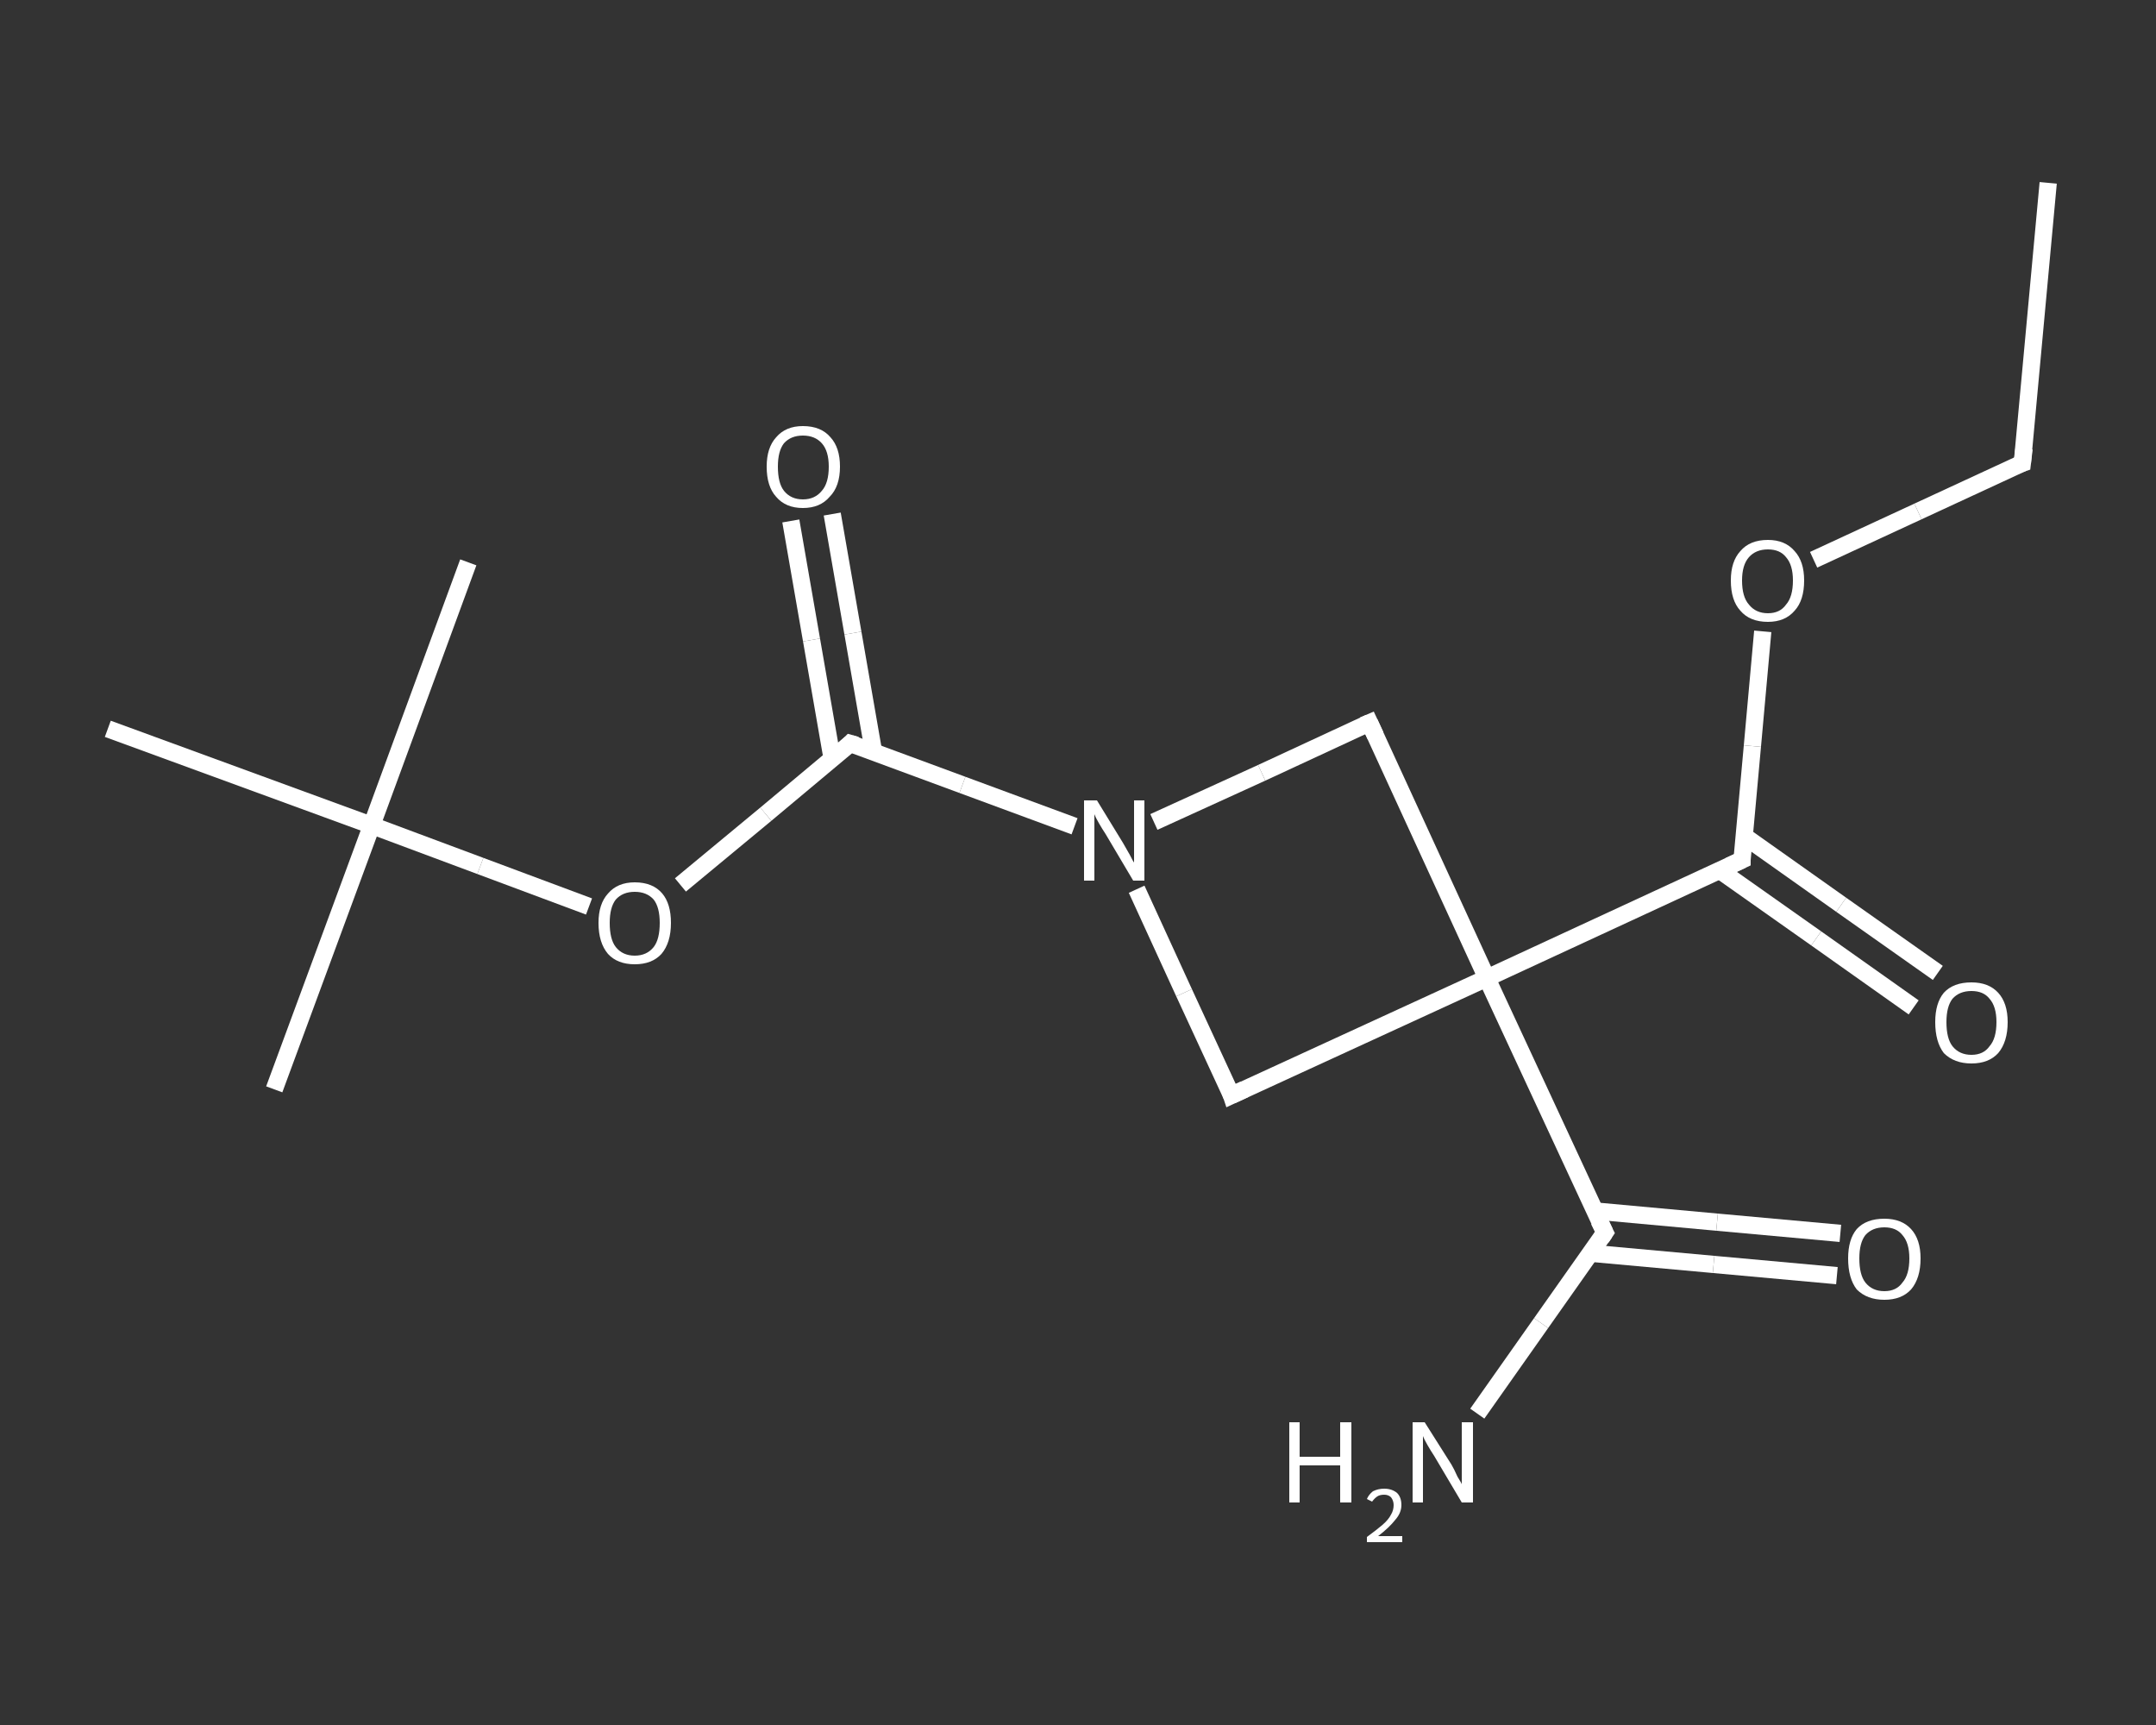 <?xml version='1.0' encoding='iso-8859-1'?>
<svg version='1.1' baseProfile='full'
              xmlns='http://www.w3.org/2000/svg'
                      xmlns:rdkit='http://www.rdkit.org/xml'
                      xmlns:xlink='http://www.w3.org/1999/xlink'
                  xml:space='preserve'
width='250px' height='200px' viewBox='0 0 250 200'>
<rect x="0" y="0" width="250" height="200" fill="#333333" stroke="none"/>
<!-- END OF HEADER -->
<rect style='opacity:1.0;fill:transparent;stroke:none' width='250.0' height='200.0' x='0.0' y='0.0'> </rect>
<path class='bond-0 atom-0 atom-1' d='M 237.5,21.2 L 234.5,53.7' style='fill:none;fill-rule:evenodd;stroke:#FFFFFF;stroke-width:2.0px;stroke-linecap:butt;stroke-linejoin:miter;stroke-opacity:1' />
<path class='bond-1 atom-1 atom-2' d='M 234.5,53.7 L 222.4,59.3' style='fill:none;fill-rule:evenodd;stroke:#FFFFFF;stroke-width:2.0px;stroke-linecap:butt;stroke-linejoin:miter;stroke-opacity:1' />
<path class='bond-1 atom-1 atom-2' d='M 222.4,59.3 L 210.3,64.9' style='fill:none;fill-rule:evenodd;stroke:#FFFFFF;stroke-width:2.0px;stroke-linecap:butt;stroke-linejoin:miter;stroke-opacity:1' />
<path class='bond-2 atom-2 atom-3' d='M 204.4,73.2 L 203.2,86.5' style='fill:none;fill-rule:evenodd;stroke:#FFFFFF;stroke-width:2.0px;stroke-linecap:butt;stroke-linejoin:miter;stroke-opacity:1' />
<path class='bond-2 atom-2 atom-3' d='M 203.2,86.5 L 202.0,99.7' style='fill:none;fill-rule:evenodd;stroke:#FFFFFF;stroke-width:2.0px;stroke-linecap:butt;stroke-linejoin:miter;stroke-opacity:1' />
<path class='bond-3 atom-3 atom-4' d='M 199.4,100.9 L 210.6,108.8' style='fill:none;fill-rule:evenodd;stroke:#FFFFFF;stroke-width:2.0px;stroke-linecap:butt;stroke-linejoin:miter;stroke-opacity:1' />
<path class='bond-3 atom-3 atom-4' d='M 210.6,108.8 L 221.9,116.8' style='fill:none;fill-rule:evenodd;stroke:#FFFFFF;stroke-width:2.0px;stroke-linecap:butt;stroke-linejoin:miter;stroke-opacity:1' />
<path class='bond-3 atom-3 atom-4' d='M 202.2,96.9 L 213.5,104.9' style='fill:none;fill-rule:evenodd;stroke:#FFFFFF;stroke-width:2.0px;stroke-linecap:butt;stroke-linejoin:miter;stroke-opacity:1' />
<path class='bond-3 atom-3 atom-4' d='M 213.5,104.9 L 224.7,112.8' style='fill:none;fill-rule:evenodd;stroke:#FFFFFF;stroke-width:2.0px;stroke-linecap:butt;stroke-linejoin:miter;stroke-opacity:1' />
<path class='bond-4 atom-3 atom-5' d='M 202.0,99.7 L 172.4,113.4' style='fill:none;fill-rule:evenodd;stroke:#FFFFFF;stroke-width:2.0px;stroke-linecap:butt;stroke-linejoin:miter;stroke-opacity:1' />
<path class='bond-5 atom-5 atom-6' d='M 172.4,113.4 L 186.1,142.9' style='fill:none;fill-rule:evenodd;stroke:#FFFFFF;stroke-width:2.0px;stroke-linecap:butt;stroke-linejoin:miter;stroke-opacity:1' />
<path class='bond-6 atom-6 atom-7' d='M 186.1,142.9 L 178.7,153.4' style='fill:none;fill-rule:evenodd;stroke:#FFFFFF;stroke-width:2.0px;stroke-linecap:butt;stroke-linejoin:miter;stroke-opacity:1' />
<path class='bond-6 atom-6 atom-7' d='M 178.7,153.4 L 171.3,163.9' style='fill:none;fill-rule:evenodd;stroke:#FFFFFF;stroke-width:2.0px;stroke-linecap:butt;stroke-linejoin:miter;stroke-opacity:1' />
<path class='bond-7 atom-6 atom-8' d='M 184.4,145.3 L 198.7,146.6' style='fill:none;fill-rule:evenodd;stroke:#FFFFFF;stroke-width:2.0px;stroke-linecap:butt;stroke-linejoin:miter;stroke-opacity:1' />
<path class='bond-7 atom-6 atom-8' d='M 198.7,146.6 L 213.0,147.9' style='fill:none;fill-rule:evenodd;stroke:#FFFFFF;stroke-width:2.0px;stroke-linecap:butt;stroke-linejoin:miter;stroke-opacity:1' />
<path class='bond-7 atom-6 atom-8' d='M 184.9,140.4 L 199.1,141.7' style='fill:none;fill-rule:evenodd;stroke:#FFFFFF;stroke-width:2.0px;stroke-linecap:butt;stroke-linejoin:miter;stroke-opacity:1' />
<path class='bond-7 atom-6 atom-8' d='M 199.1,141.7 L 213.4,143.0' style='fill:none;fill-rule:evenodd;stroke:#FFFFFF;stroke-width:2.0px;stroke-linecap:butt;stroke-linejoin:miter;stroke-opacity:1' />
<path class='bond-8 atom-5 atom-9' d='M 172.4,113.4 L 142.8,127.0' style='fill:none;fill-rule:evenodd;stroke:#FFFFFF;stroke-width:2.0px;stroke-linecap:butt;stroke-linejoin:miter;stroke-opacity:1' />
<path class='bond-9 atom-9 atom-10' d='M 142.8,127.0 L 137.3,115.1' style='fill:none;fill-rule:evenodd;stroke:#FFFFFF;stroke-width:2.0px;stroke-linecap:butt;stroke-linejoin:miter;stroke-opacity:1' />
<path class='bond-9 atom-9 atom-10' d='M 137.3,115.1 L 131.8,103.1' style='fill:none;fill-rule:evenodd;stroke:#FFFFFF;stroke-width:2.0px;stroke-linecap:butt;stroke-linejoin:miter;stroke-opacity:1' />
<path class='bond-10 atom-10 atom-11' d='M 124.6,95.8 L 111.6,91.0' style='fill:none;fill-rule:evenodd;stroke:#FFFFFF;stroke-width:2.0px;stroke-linecap:butt;stroke-linejoin:miter;stroke-opacity:1' />
<path class='bond-10 atom-10 atom-11' d='M 111.6,91.0 L 98.6,86.2' style='fill:none;fill-rule:evenodd;stroke:#FFFFFF;stroke-width:2.0px;stroke-linecap:butt;stroke-linejoin:miter;stroke-opacity:1' />
<path class='bond-11 atom-11 atom-12' d='M 101.3,87.2 L 98.9,73.4' style='fill:none;fill-rule:evenodd;stroke:#FFFFFF;stroke-width:2.0px;stroke-linecap:butt;stroke-linejoin:miter;stroke-opacity:1' />
<path class='bond-11 atom-11 atom-12' d='M 98.9,73.4 L 96.5,59.6' style='fill:none;fill-rule:evenodd;stroke:#FFFFFF;stroke-width:2.0px;stroke-linecap:butt;stroke-linejoin:miter;stroke-opacity:1' />
<path class='bond-11 atom-11 atom-12' d='M 96.5,88.0 L 94.1,74.2' style='fill:none;fill-rule:evenodd;stroke:#FFFFFF;stroke-width:2.0px;stroke-linecap:butt;stroke-linejoin:miter;stroke-opacity:1' />
<path class='bond-11 atom-11 atom-12' d='M 94.1,74.2 L 91.7,60.4' style='fill:none;fill-rule:evenodd;stroke:#FFFFFF;stroke-width:2.0px;stroke-linecap:butt;stroke-linejoin:miter;stroke-opacity:1' />
<path class='bond-12 atom-11 atom-13' d='M 98.6,86.2 L 88.8,94.4' style='fill:none;fill-rule:evenodd;stroke:#FFFFFF;stroke-width:2.0px;stroke-linecap:butt;stroke-linejoin:miter;stroke-opacity:1' />
<path class='bond-12 atom-11 atom-13' d='M 88.8,94.4 L 78.9,102.6' style='fill:none;fill-rule:evenodd;stroke:#FFFFFF;stroke-width:2.0px;stroke-linecap:butt;stroke-linejoin:miter;stroke-opacity:1' />
<path class='bond-13 atom-13 atom-14' d='M 68.3,105.1 L 55.7,100.4' style='fill:none;fill-rule:evenodd;stroke:#FFFFFF;stroke-width:2.0px;stroke-linecap:butt;stroke-linejoin:miter;stroke-opacity:1' />
<path class='bond-13 atom-13 atom-14' d='M 55.7,100.4 L 43.1,95.7' style='fill:none;fill-rule:evenodd;stroke:#FFFFFF;stroke-width:2.0px;stroke-linecap:butt;stroke-linejoin:miter;stroke-opacity:1' />
<path class='bond-14 atom-14 atom-15' d='M 43.1,95.7 L 31.8,126.3' style='fill:none;fill-rule:evenodd;stroke:#FFFFFF;stroke-width:2.0px;stroke-linecap:butt;stroke-linejoin:miter;stroke-opacity:1' />
<path class='bond-15 atom-14 atom-16' d='M 43.1,95.7 L 54.3,65.2' style='fill:none;fill-rule:evenodd;stroke:#FFFFFF;stroke-width:2.0px;stroke-linecap:butt;stroke-linejoin:miter;stroke-opacity:1' />
<path class='bond-16 atom-14 atom-17' d='M 43.1,95.7 L 12.5,84.5' style='fill:none;fill-rule:evenodd;stroke:#FFFFFF;stroke-width:2.0px;stroke-linecap:butt;stroke-linejoin:miter;stroke-opacity:1' />
<path class='bond-17 atom-10 atom-18' d='M 133.8,95.3 L 146.3,89.6' style='fill:none;fill-rule:evenodd;stroke:#FFFFFF;stroke-width:2.0px;stroke-linecap:butt;stroke-linejoin:miter;stroke-opacity:1' />
<path class='bond-17 atom-10 atom-18' d='M 146.3,89.6 L 158.8,83.8' style='fill:none;fill-rule:evenodd;stroke:#FFFFFF;stroke-width:2.0px;stroke-linecap:butt;stroke-linejoin:miter;stroke-opacity:1' />
<path class='bond-18 atom-18 atom-5' d='M 158.8,83.8 L 172.4,113.4' style='fill:none;fill-rule:evenodd;stroke:#FFFFFF;stroke-width:2.0px;stroke-linecap:butt;stroke-linejoin:miter;stroke-opacity:1' />
<path d='M 234.7,52.0 L 234.5,53.7 L 233.9,53.9' style='fill:none;stroke:#FFFFFF;stroke-width:2.0px;stroke-linecap:butt;stroke-linejoin:miter;stroke-opacity:1;' />
<path d='M 202.0,99.1 L 202.0,99.7 L 200.5,100.4' style='fill:none;stroke:#FFFFFF;stroke-width:2.0px;stroke-linecap:butt;stroke-linejoin:miter;stroke-opacity:1;' />
<path d='M 185.4,141.5 L 186.1,142.9 L 185.7,143.5' style='fill:none;stroke:#FFFFFF;stroke-width:2.0px;stroke-linecap:butt;stroke-linejoin:miter;stroke-opacity:1;' />
<path d='M 144.3,126.3 L 142.8,127.0 L 142.6,126.4' style='fill:none;stroke:#FFFFFF;stroke-width:2.0px;stroke-linecap:butt;stroke-linejoin:miter;stroke-opacity:1;' />
<path d='M 99.3,86.4 L 98.6,86.2 L 98.2,86.6' style='fill:none;stroke:#FFFFFF;stroke-width:2.0px;stroke-linecap:butt;stroke-linejoin:miter;stroke-opacity:1;' />
<path d='M 158.1,84.1 L 158.8,83.8 L 159.5,85.3' style='fill:none;stroke:#FFFFFF;stroke-width:2.0px;stroke-linecap:butt;stroke-linejoin:miter;stroke-opacity:1;' />
<path class='atom-2' d='M 200.7 67.3
Q 200.7 65.1, 201.8 63.9
Q 202.9 62.6, 205.0 62.6
Q 207.0 62.6, 208.1 63.9
Q 209.2 65.1, 209.2 67.3
Q 209.2 69.6, 208.1 70.8
Q 207.0 72.1, 205.0 72.1
Q 202.9 72.1, 201.8 70.8
Q 200.7 69.6, 200.7 67.3
M 205.0 71.1
Q 206.4 71.1, 207.1 70.1
Q 207.9 69.2, 207.9 67.3
Q 207.9 65.5, 207.1 64.6
Q 206.4 63.7, 205.0 63.7
Q 203.6 63.7, 202.8 64.6
Q 202.0 65.5, 202.0 67.3
Q 202.0 69.2, 202.8 70.1
Q 203.6 71.1, 205.0 71.1
' fill='#FFFFFF'/>
<path class='atom-4' d='M 224.4 118.5
Q 224.4 116.3, 225.4 115.1
Q 226.5 113.9, 228.6 113.9
Q 230.6 113.9, 231.7 115.1
Q 232.8 116.3, 232.8 118.5
Q 232.8 120.8, 231.7 122.1
Q 230.6 123.3, 228.6 123.3
Q 226.6 123.3, 225.4 122.1
Q 224.4 120.8, 224.4 118.5
M 228.6 122.3
Q 230.0 122.3, 230.7 121.3
Q 231.5 120.4, 231.5 118.5
Q 231.5 116.7, 230.7 115.8
Q 230.0 114.9, 228.6 114.9
Q 227.2 114.9, 226.4 115.8
Q 225.7 116.7, 225.7 118.5
Q 225.7 120.4, 226.4 121.3
Q 227.2 122.3, 228.6 122.3
' fill='#FFFFFF'/>
<path class='atom-7' d='M 149.5 164.9
L 150.7 164.9
L 150.7 168.9
L 155.4 168.9
L 155.4 164.9
L 156.7 164.9
L 156.7 174.2
L 155.4 174.2
L 155.4 169.9
L 150.7 169.9
L 150.7 174.2
L 149.5 174.2
L 149.5 164.9
' fill='#FFFFFF'/>
<path class='atom-7' d='M 158.5 173.8
Q 158.7 173.3, 159.2 172.9
Q 159.8 172.6, 160.5 172.6
Q 161.4 172.6, 162.0 173.1
Q 162.5 173.6, 162.5 174.5
Q 162.5 175.4, 161.8 176.2
Q 161.1 177.1, 159.8 178.1
L 162.6 178.1
L 162.6 178.8
L 158.5 178.8
L 158.5 178.2
Q 159.6 177.4, 160.3 176.8
Q 161.0 176.2, 161.3 175.6
Q 161.6 175.1, 161.6 174.5
Q 161.6 174.0, 161.3 173.6
Q 161.0 173.3, 160.5 173.3
Q 160.0 173.3, 159.7 173.5
Q 159.4 173.7, 159.1 174.1
L 158.5 173.8
' fill='#FFFFFF'/>
<path class='atom-7' d='M 165.2 164.9
L 168.3 169.8
Q 168.6 170.3, 169.0 171.2
Q 169.5 172.0, 169.5 172.1
L 169.5 164.9
L 170.8 164.9
L 170.8 174.2
L 169.5 174.2
L 166.3 168.8
Q 165.9 168.2, 165.5 167.5
Q 165.1 166.8, 165.0 166.5
L 165.0 174.2
L 163.8 174.2
L 163.8 164.9
L 165.2 164.9
' fill='#FFFFFF'/>
<path class='atom-8' d='M 214.3 145.9
Q 214.3 143.7, 215.3 142.5
Q 216.4 141.3, 218.5 141.3
Q 220.5 141.3, 221.6 142.5
Q 222.7 143.7, 222.7 145.9
Q 222.7 148.2, 221.6 149.5
Q 220.5 150.7, 218.5 150.7
Q 216.5 150.7, 215.3 149.5
Q 214.3 148.2, 214.3 145.9
M 218.5 149.7
Q 219.9 149.7, 220.6 148.7
Q 221.4 147.8, 221.4 145.9
Q 221.4 144.1, 220.6 143.2
Q 219.9 142.3, 218.5 142.3
Q 217.1 142.3, 216.3 143.2
Q 215.6 144.1, 215.6 145.9
Q 215.6 147.8, 216.3 148.7
Q 217.1 149.7, 218.5 149.7
' fill='#FFFFFF'/>
<path class='atom-10' d='M 127.2 92.8
L 130.2 97.7
Q 130.5 98.2, 131.0 99.1
Q 131.4 99.9, 131.5 100.0
L 131.5 92.8
L 132.7 92.8
L 132.7 102.1
L 131.4 102.1
L 128.2 96.7
Q 127.8 96.1, 127.4 95.4
Q 127.0 94.7, 126.9 94.4
L 126.9 102.1
L 125.7 102.1
L 125.7 92.8
L 127.2 92.8
' fill='#FFFFFF'/>
<path class='atom-12' d='M 88.9 54.1
Q 88.9 51.9, 90.0 50.7
Q 91.1 49.4, 93.1 49.4
Q 95.2 49.4, 96.3 50.7
Q 97.4 51.9, 97.4 54.1
Q 97.4 56.4, 96.2 57.6
Q 95.1 58.9, 93.1 58.9
Q 91.1 58.9, 90.0 57.6
Q 88.9 56.4, 88.9 54.1
M 93.1 57.9
Q 94.5 57.9, 95.3 56.9
Q 96.1 56.0, 96.1 54.1
Q 96.1 52.3, 95.3 51.4
Q 94.5 50.5, 93.1 50.5
Q 91.7 50.5, 90.9 51.4
Q 90.2 52.3, 90.2 54.1
Q 90.2 56.0, 90.9 56.9
Q 91.7 57.9, 93.1 57.9
' fill='#FFFFFF'/>
<path class='atom-13' d='M 69.4 107.0
Q 69.4 104.8, 70.5 103.6
Q 71.6 102.3, 73.6 102.3
Q 75.7 102.3, 76.8 103.6
Q 77.8 104.8, 77.8 107.0
Q 77.8 109.3, 76.7 110.6
Q 75.6 111.8, 73.6 111.8
Q 71.6 111.8, 70.5 110.6
Q 69.4 109.3, 69.4 107.0
M 73.6 110.8
Q 75.0 110.8, 75.8 109.8
Q 76.5 108.9, 76.5 107.0
Q 76.5 105.2, 75.8 104.3
Q 75.0 103.4, 73.6 103.4
Q 72.2 103.4, 71.4 104.3
Q 70.7 105.2, 70.7 107.0
Q 70.7 108.9, 71.4 109.8
Q 72.2 110.8, 73.6 110.8
' fill='#FFFFFF'/>
</svg>
